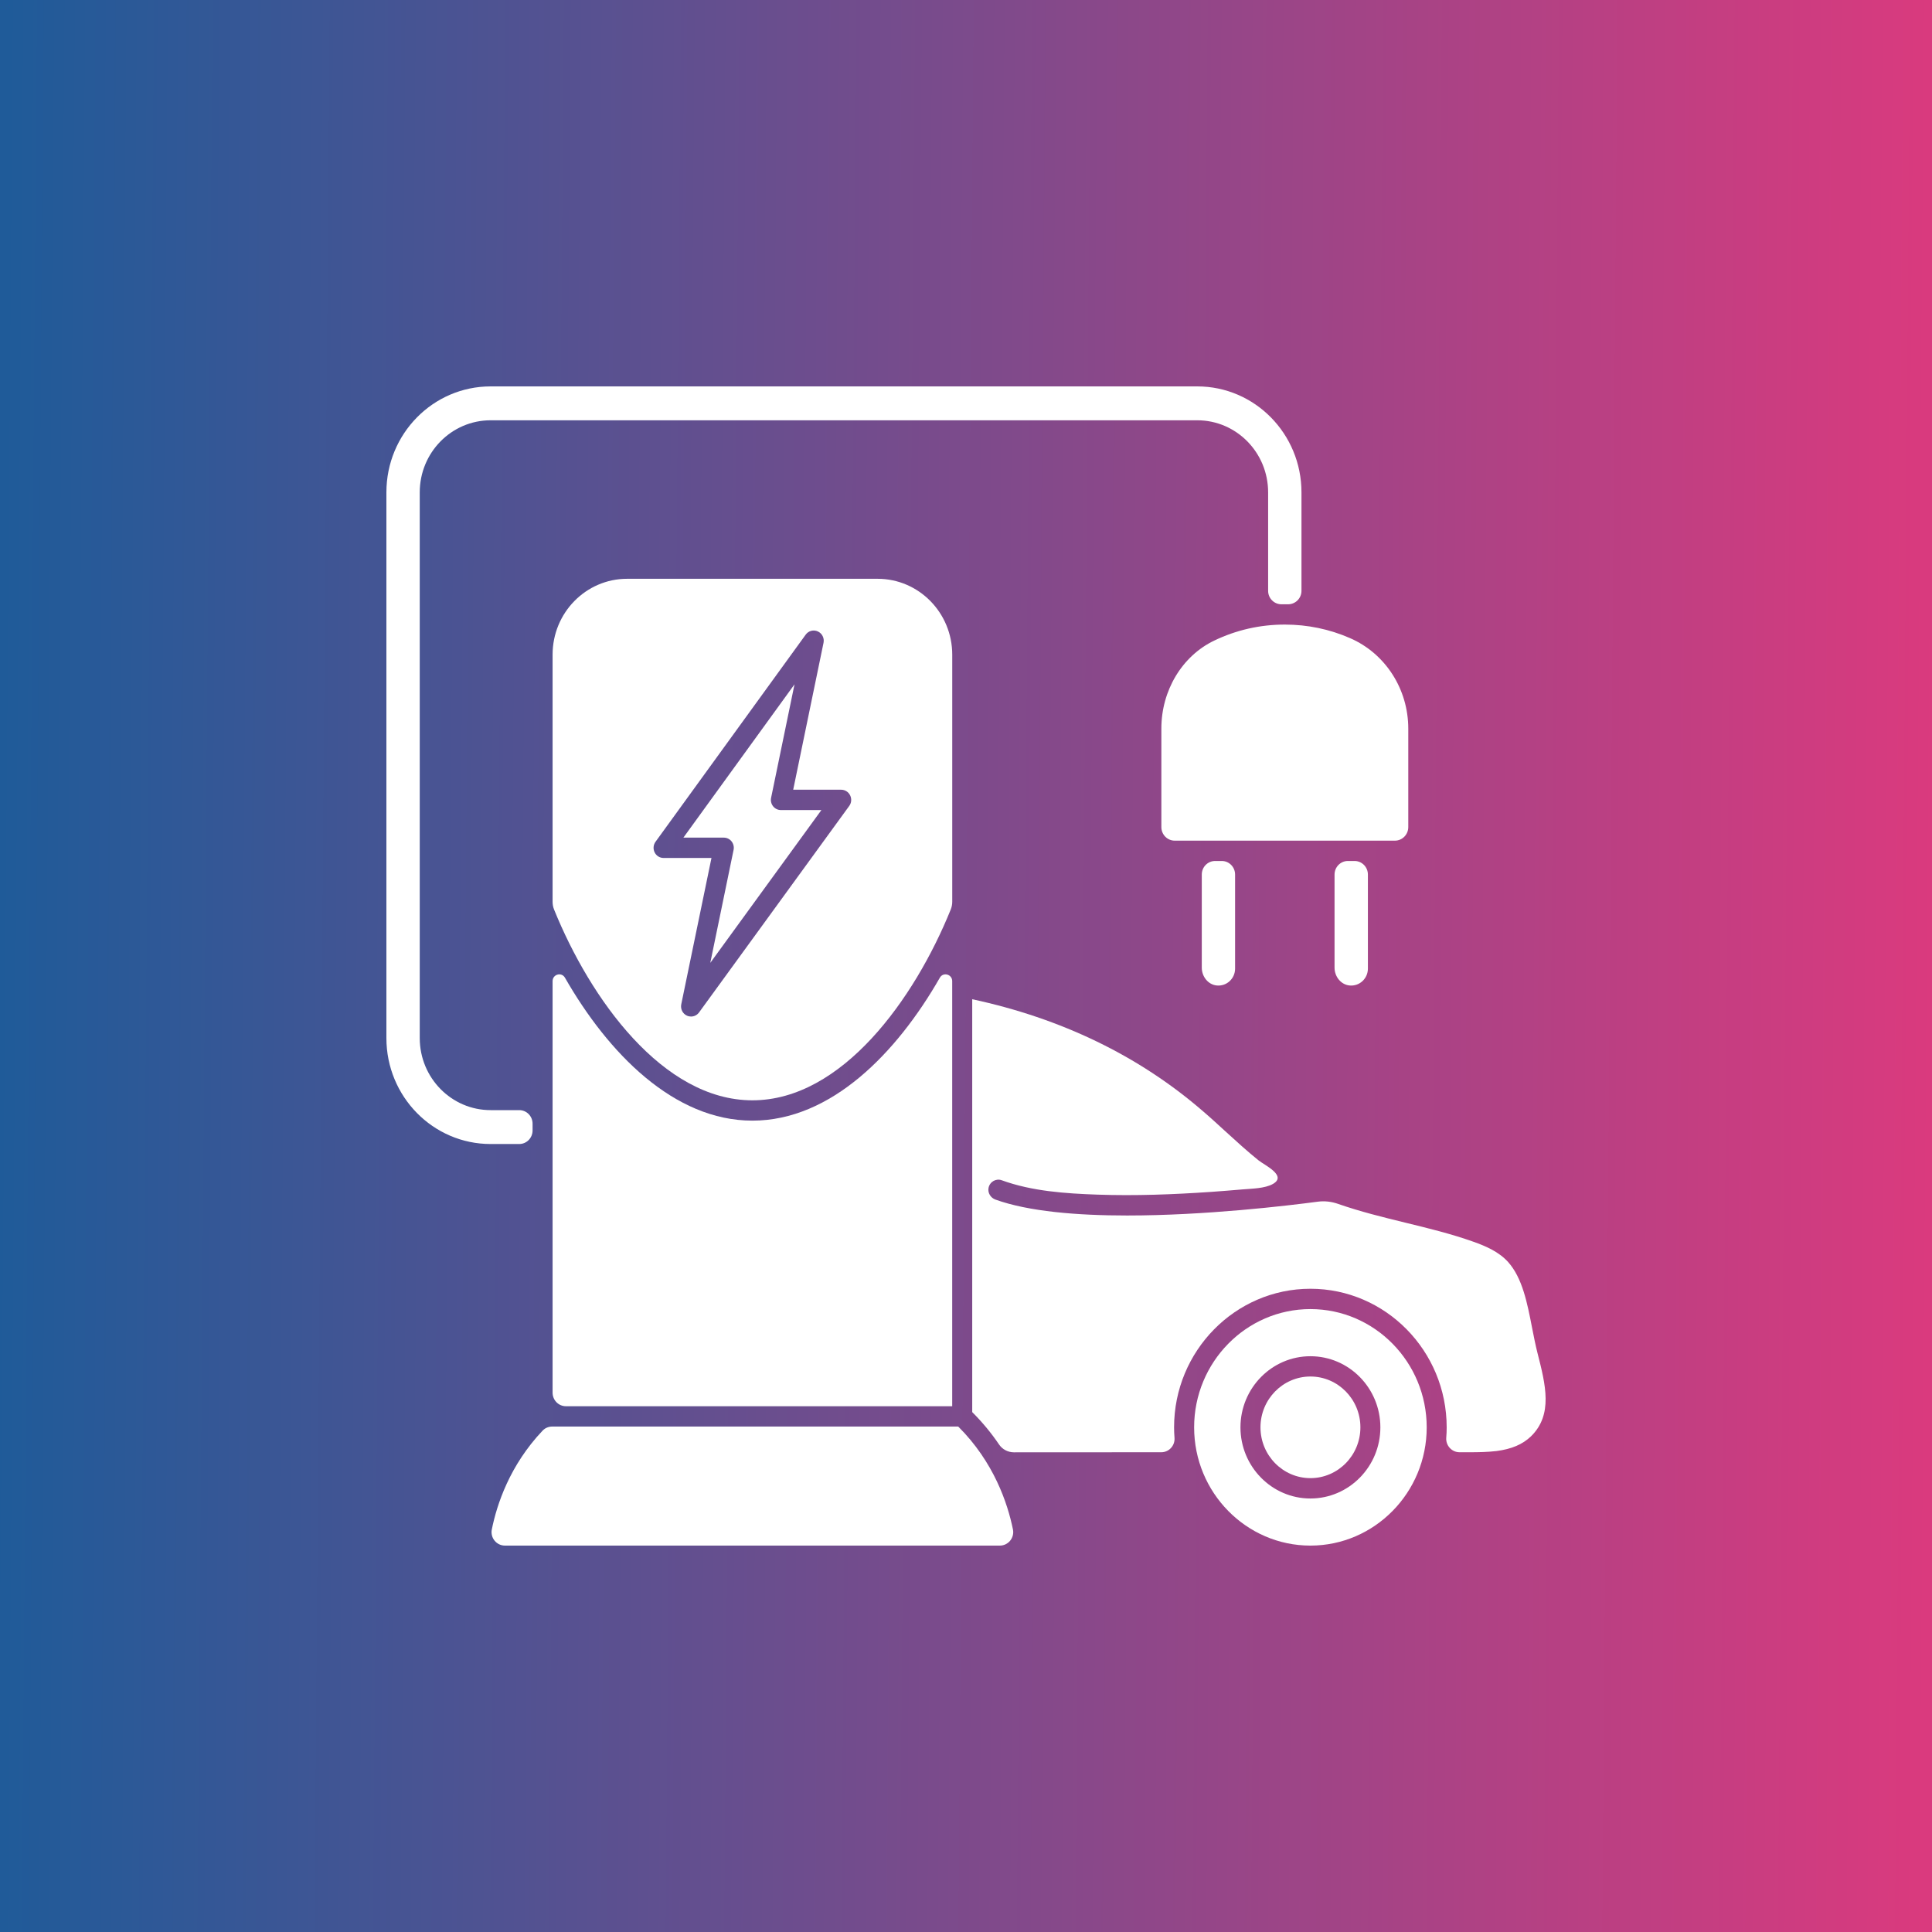 <svg width="50" height="50" viewBox="0 0 50 50" fill="none" xmlns="http://www.w3.org/2000/svg">
<rect x="0" y="0" width="50" height="50" fill="#333333" stroke="none"/>
<rect width="50" height="50" fill="url(#paint0_linear_81_3)"/>
<path d="M34.538 22.633V25.043C34.538 25.272 34.7 25.481 34.925 25.504C35.183 25.53 35.401 25.325 35.401 25.068V22.633C35.401 22.439 35.246 22.282 35.056 22.282H34.883C34.693 22.282 34.538 22.439 34.538 22.633L34.538 22.633Z" fill="white"/>
<path d="M31.102 22.633V25.043C31.102 25.272 31.264 25.481 31.488 25.504C31.747 25.53 31.964 25.325 31.964 25.068V22.633C31.964 22.439 31.81 22.282 31.619 22.282H31.447C31.256 22.282 31.102 22.439 31.102 22.633L31.102 22.633Z" fill="white"/>
<path d="M36.446 18.858C36.446 17.834 35.855 16.915 34.942 16.516C34.407 16.282 33.838 16.164 33.251 16.164C32.612 16.164 31.998 16.303 31.425 16.578C30.593 16.976 30.056 17.869 30.056 18.854V21.405C30.056 21.599 30.211 21.756 30.401 21.756H36.1C36.291 21.756 36.446 21.599 36.446 21.405L36.446 18.858L36.446 18.858Z" fill="white"/>
<path d="M39.648 34.353C39.526 33.724 39.4 33.074 39.029 32.66C38.788 32.394 38.455 32.251 38.131 32.136C37.557 31.931 36.95 31.784 36.364 31.641C35.788 31.5 35.203 31.357 34.631 31.157C34.463 31.098 34.285 31.076 34.109 31.099C33.307 31.205 31.195 31.457 29.171 31.457C27.875 31.457 26.617 31.354 25.759 31.044C25.639 31 25.559 30.873 25.583 30.745C25.614 30.582 25.778 30.491 25.925 30.545C26.71 30.831 27.579 30.888 28.404 30.917C29.384 30.951 30.366 30.913 31.343 30.846C31.613 30.827 31.883 30.805 32.153 30.782C32.39 30.761 32.734 30.76 32.944 30.64C33.318 30.427 32.725 30.154 32.572 30.031C32.275 29.792 31.993 29.534 31.711 29.277C31.514 29.096 31.311 28.91 31.108 28.737C29.464 27.321 27.465 26.355 25.161 25.86V36.545C25.434 36.817 25.663 37.099 25.854 37.381C25.941 37.511 26.087 37.586 26.242 37.586C27.513 37.584 28.783 37.584 30.054 37.584C30.254 37.584 30.413 37.411 30.396 37.208C30.389 37.12 30.385 37.03 30.385 36.94C30.385 34.962 31.968 33.353 33.913 33.353C35.858 33.353 37.44 34.962 37.44 36.94C37.44 37.03 37.437 37.119 37.429 37.207C37.413 37.411 37.572 37.584 37.773 37.584H38.05C38.255 37.584 38.495 37.58 38.729 37.553C39.119 37.502 39.403 37.382 39.621 37.173C40.197 36.611 40 35.838 39.791 35.02C39.736 34.804 39.692 34.575 39.648 34.353L39.648 34.353Z" fill="white"/>
<path d="M33.913 33.879C32.254 33.879 30.904 35.252 30.904 36.94C30.904 38.627 32.254 40 33.913 40C35.573 40 36.923 38.627 36.923 36.94C36.923 35.252 35.573 33.879 33.913 33.879ZM33.913 38.781C32.915 38.781 32.103 37.955 32.103 36.94C32.103 35.925 32.915 35.099 33.913 35.099C34.912 35.099 35.724 35.924 35.724 36.94C35.724 37.955 34.912 38.781 33.913 38.781Z" fill="white"/>
<path d="M18.933 21.775C18.982 21.837 19.001 21.918 18.985 21.995L18.382 24.919L21.258 20.964H20.209C20.131 20.964 20.058 20.929 20.008 20.867C19.959 20.805 19.94 20.725 19.956 20.647L20.562 17.71L17.686 21.678H18.732C18.81 21.678 18.884 21.713 18.933 21.775L18.933 21.775Z" fill="white"/>
<path d="M14.043 37.024C13.193 37.92 12.859 38.932 12.728 39.583C12.685 39.799 12.85 40 13.067 40H25.876C26.093 40 26.259 39.798 26.215 39.582C26.077 38.905 25.721 37.837 24.799 36.919L14.291 36.919C14.198 36.919 14.107 36.956 14.043 37.024Z" fill="white"/>
<path d="M33.914 35.624C33.201 35.624 32.621 36.214 32.621 36.939C32.621 37.664 33.201 38.254 33.914 38.254C34.627 38.254 35.207 37.664 35.207 36.939C35.207 36.214 34.627 35.624 33.914 35.624Z" fill="white"/>
<path d="M19.472 28.476C21.793 28.476 23.671 25.848 24.605 23.538C24.631 23.474 24.644 23.405 24.644 23.336V16.944C24.644 15.859 23.779 14.979 22.712 14.979H16.231C15.165 14.979 14.301 15.858 14.301 16.942V23.336C14.301 23.405 14.313 23.474 14.339 23.538C15.274 25.848 17.151 28.476 19.472 28.476L19.472 28.476ZM16.965 21.785L20.851 16.425C20.923 16.325 21.054 16.29 21.165 16.341C21.276 16.391 21.338 16.514 21.313 16.635L20.528 20.438H21.77C21.868 20.438 21.957 20.494 22.001 20.583C22.045 20.672 22.037 20.778 21.978 20.858L18.092 26.201C18.042 26.27 17.964 26.308 17.884 26.308C17.848 26.308 17.812 26.301 17.778 26.285C17.667 26.235 17.606 26.112 17.631 25.991L18.413 22.204H17.173C17.075 22.204 16.986 22.149 16.942 22.06C16.898 21.971 16.907 21.865 16.965 21.785L16.965 21.785Z" fill="white"/>
<path d="M30.985 10H12.697C11.207 10 10 11.228 10 12.742V26.865C10 28.379 11.207 29.607 12.697 29.607H13.438C13.629 29.607 13.783 29.45 13.783 29.256V29.081C13.783 28.887 13.629 28.73 13.438 28.73H12.697C11.684 28.73 10.863 27.895 10.863 26.865V12.742C10.863 11.712 11.684 10.877 12.697 10.877H30.985C31.998 10.877 32.819 11.712 32.819 12.742V15.29C32.819 15.487 32.978 15.643 33.172 15.639C33.199 15.639 33.224 15.638 33.251 15.638C33.276 15.638 33.302 15.639 33.328 15.639C33.522 15.643 33.682 15.487 33.682 15.29V12.742C33.682 11.228 32.474 10 30.985 10L30.985 10Z" fill="white"/>
<path d="M24.643 25.392C24.643 25.214 24.411 25.149 24.323 25.303C23.207 27.252 21.508 29.002 19.472 29.002C17.437 29.002 15.737 27.252 14.621 25.303C14.533 25.149 14.301 25.214 14.301 25.392V36.042C14.301 36.236 14.455 36.393 14.646 36.393H24.643L24.643 25.392Z" fill="white"/>
<defs>
<linearGradient id="paint0_linear_81_3" x1="50" y1="25.199" x2="2.84938e-06" y2="24.801" gradientUnits="userSpaceOnUse">
<stop stop-color="#DA3A7E"/>
<stop offset="1" stop-color="#1F5B99"/>
</linearGradient>
</defs>
</svg>
